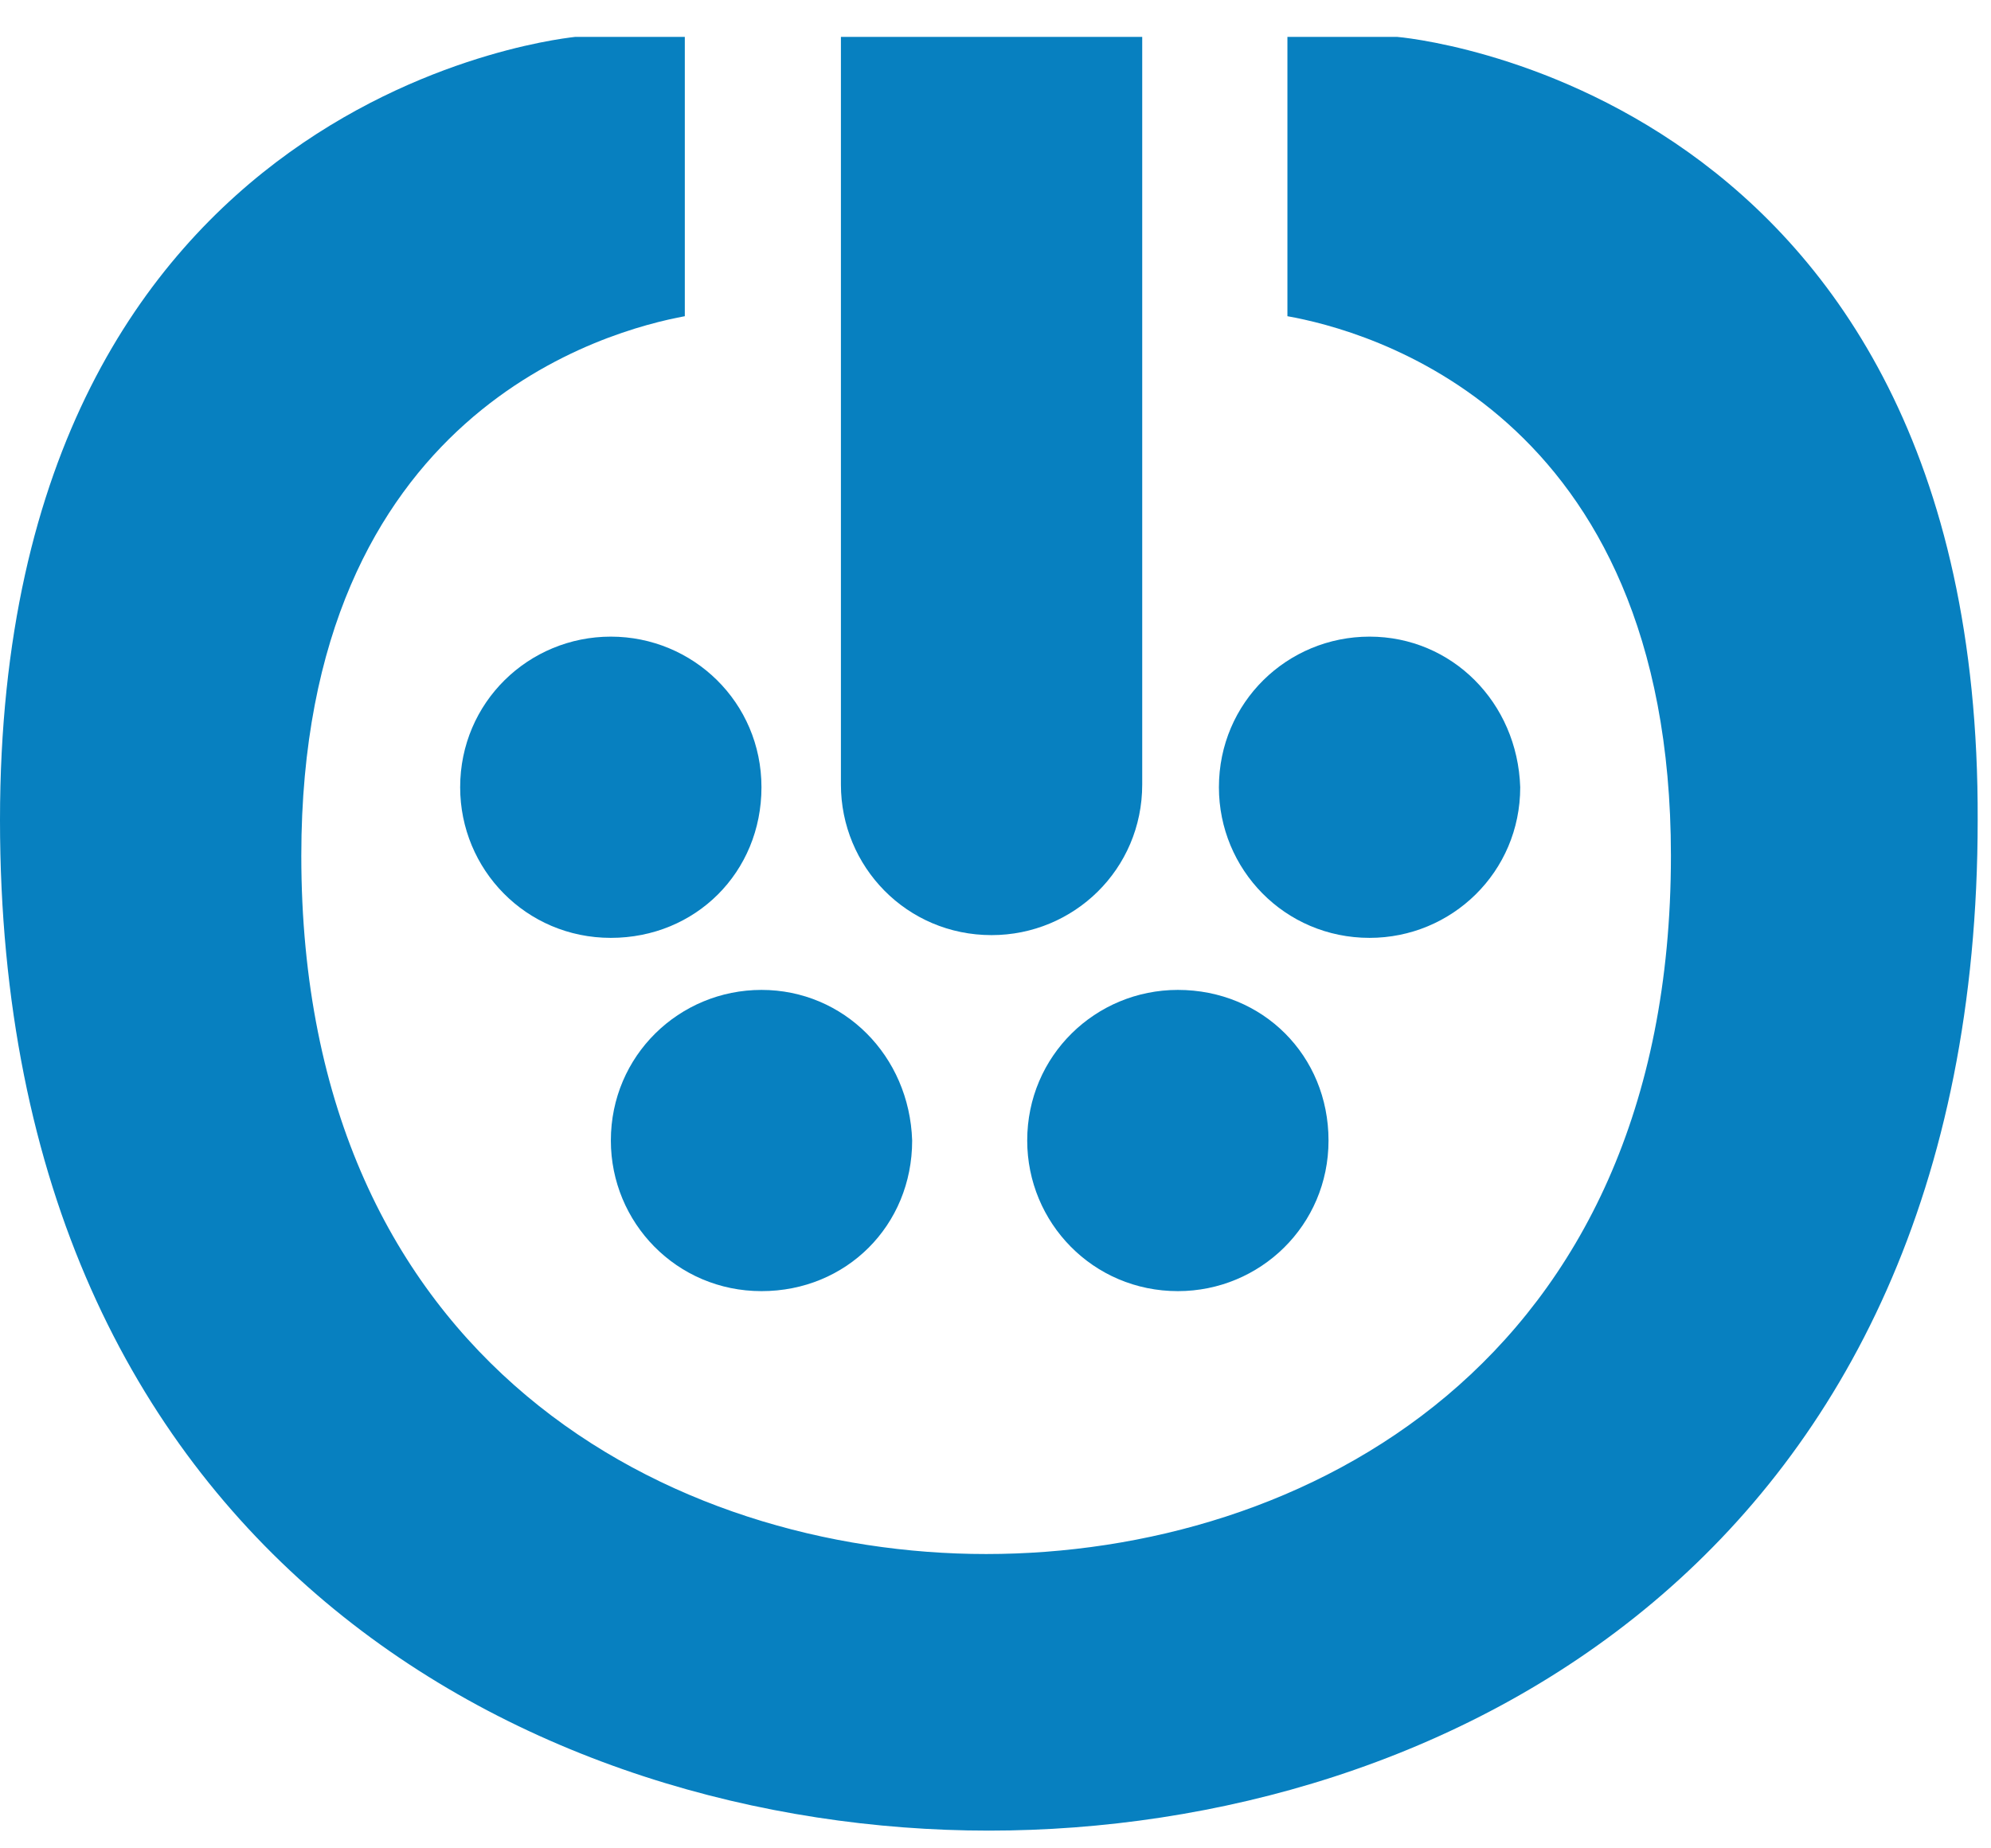 <svg width="42" height="39" viewBox="0 0 42 39" fill="none" xmlns="http://www.w3.org/2000/svg">
<path d="M28.891 13.433C27.157 13.433 25.713 14.819 25.713 16.611C25.713 18.344 27.1 19.789 28.891 19.789C30.624 19.789 32.069 18.402 32.069 16.611C32.011 14.819 30.624 13.433 28.891 13.433Z" fill="#0780C0"/>
<path d="M12.885 13.433C11.152 13.433 9.707 14.819 9.707 16.611C9.707 18.344 11.094 19.789 12.885 19.789C14.676 19.789 16.063 18.402 16.063 16.611C16.063 14.819 14.619 13.433 12.885 13.433Z" fill="#0780C0"/>
<path d="M16.064 20.887C14.33 20.887 12.886 22.273 12.886 24.065C12.886 25.798 14.273 27.243 16.064 27.243C17.855 27.243 19.242 25.856 19.242 24.065C19.184 22.273 17.797 20.887 16.064 20.887Z" fill="#0780C0"/>
<path d="M24.847 20.887C23.113 20.887 21.669 22.273 21.669 24.065C21.669 25.798 23.056 27.243 24.847 27.243C26.581 27.243 28.025 25.856 28.025 24.065C28.025 22.273 26.638 20.887 24.847 20.887Z" fill="#0780C0"/>
<path d="M29.469 0.778H27.389H27.158V6.614V6.672C28.776 6.961 35.248 8.636 35.248 18.055C35.248 28.802 27.447 32.79 20.802 32.79C14.215 32.79 6.356 28.802 6.356 18.055C6.356 8.636 12.886 6.961 14.446 6.672V6.614V0.778H14.215H12.134C12.25 0.778 0 1.76 0 17.304C0 32.847 11.325 38.626 20.86 38.626C30.394 38.626 41.719 32.905 41.719 17.304C41.777 1.76 29.469 0.778 29.469 0.778Z" fill="#0780C0"/>
<path d="M17.739 0.778V16.553C17.739 18.286 19.126 19.731 20.917 19.731C22.651 19.731 24.095 18.344 24.095 16.553V0.778H17.739Z" fill="#0780C0"/>
</svg>
